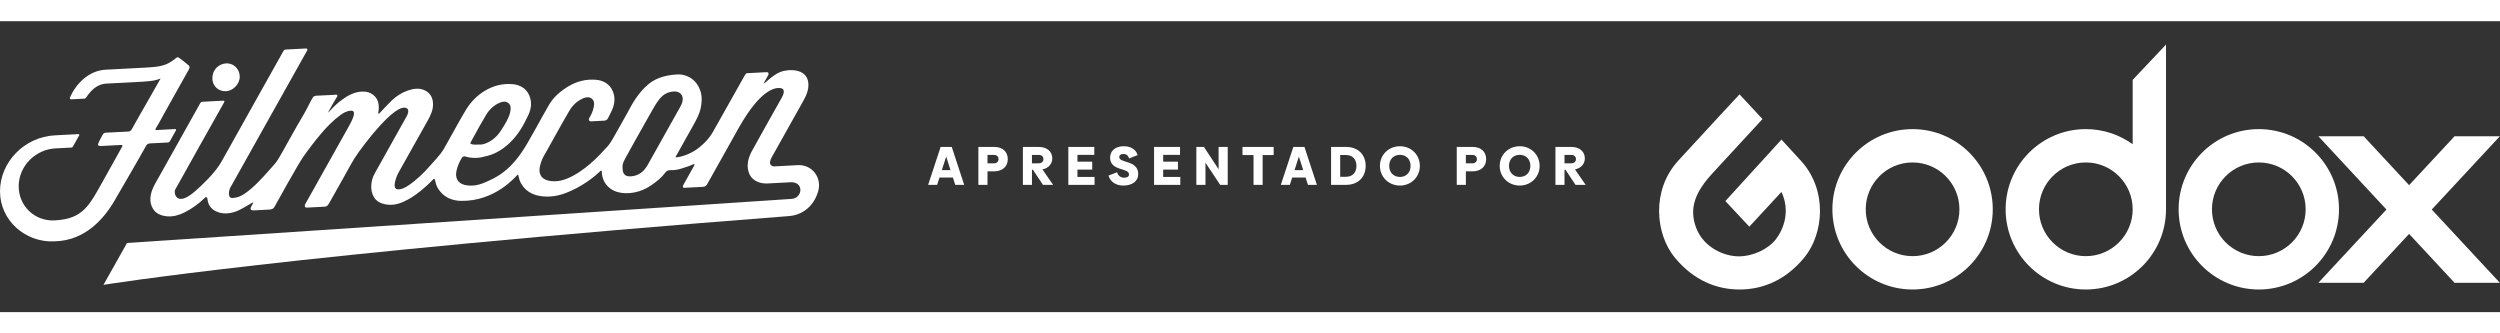 <svg width="480" height="64" viewBox="0 0 550 64" fill="none" xmlns="http://www.w3.org/2000/svg" xmlns:xlink="http://www.w3.org/1999/xlink">
  <rect x="0" y="0" width="550" height="64" fill="#333333" stroke="none"/>
  <g clip-path="url(#clip0_223_5315)">
    <path d="M49.725 15.402C51.278 15.325 52.773 13.799 52.739 12.187C52.698 10.249 51.141 9.18 49.742 9.278C48.234 9.384 46.727 10.521 46.727 12.557C46.727 14.368 48.159 15.478 49.725 15.4V15.402Z" fill="white"></path>
    <path d="M175.517 31.667L170.284 31.941C169.693 31.916 169.289 31.455 169.419 30.9C169.484 30.621 169.556 30.329 169.697 30.078C170.549 28.556 176.031 18.774 176.635 17.695C177.33 16.453 177.934 15.215 177.842 13.726C177.62 10.113 173.052 10.57 171.639 11.182C170.702 11.588 169.874 12.189 169.091 12.865C168.748 13.16 168.079 13.805 168.012 13.644L169.003 11.873C169.158 11.598 169.142 11.184 168.638 11.21L164.425 11.431C164.185 11.443 164.034 11.604 163.899 11.824C163.866 11.877 159.425 19.791 157.33 23.491C156.679 24.642 156.012 26.004 153.891 27.728C152.491 28.866 150.539 29.754 148.868 29.946C148.591 29.978 148.58 29.933 148.744 29.642C149.492 28.297 150.255 26.943 151.01 25.596C151.485 24.748 151.953 23.915 152.428 23.067C153.142 21.794 153.856 20.529 154.162 19.076C154.437 17.767 154.474 16.475 154.062 15.262C153.305 13.034 151.363 11.588 148.925 11.714C145.531 11.892 143.66 13.026 142.705 13.817C141.604 14.731 140.688 15.794 139.892 16.957C139.168 18.016 138.576 19.156 137.96 20.28C136.928 22.163 135.847 24.017 134.798 25.892C134.455 26.502 134.074 27.094 133.603 27.6C132.536 28.746 131.499 29.921 130.302 30.949C130.21 31.027 130.116 31.1 130.024 31.178C130.024 31.192 130.024 31.206 130.024 31.221C129.994 31.245 129.965 31.274 129.937 31.298C128.382 32.602 126.762 33.777 124.898 34.564C123.474 35.166 122.011 35.403 120.542 35.044C118.949 34.654 118.476 33.383 118.766 32.012C118.982 30.994 119.376 29.995 119.967 29.085L123.445 22.861H123.447C123.543 22.687 123.639 22.512 123.735 22.338C124.225 21.463 124.741 20.602 125.243 19.733C125.989 18.44 127.044 17.471 128.409 16.914C129.031 16.661 129.747 16.606 130.284 17.122C130.794 17.614 130.751 18.246 130.616 18.925C130.439 19.819 130.051 20.619 129.606 21.39C129.433 21.692 129.645 22.049 129.986 22.032L132.962 21.877C133.28 21.861 133.578 21.675 133.733 21.388C134.056 20.79 134.355 20.178 134.641 19.556C135.147 18.45 135.32 17.247 135.049 16.12C134.561 14.095 133.007 13.034 131.1 12.883C128.951 12.712 126.873 13.199 124.935 14.395C123.272 15.421 121.746 16.728 120.789 18.387C119.682 20.307 118.639 22.189 117.582 24.109C117.003 25.162 116.43 26.168 115.832 27.177C112.399 32.975 109.118 34.442 106.548 35.525C105.124 36.125 103.661 36.364 102.193 36.005C100.599 35.615 100.126 34.344 100.416 32.973C100.632 31.955 101.028 30.953 101.619 30.041C101.785 29.787 102.105 29.664 102.382 29.76C103.127 30.015 103.92 30.07 104.712 30.07C105.589 30.07 106.446 29.827 107.303 29.603C109.098 29.134 110.622 28.157 111.987 26.904C113.935 25.113 115.212 22.871 116.289 20.519C116.795 19.413 116.968 18.209 116.697 17.083C116.209 15.058 114.655 13.997 112.748 13.846C110.599 13.675 108.521 14.162 106.583 15.357C104.92 16.384 103.598 17.738 102.59 19.366C101.438 21.231 100.41 23.171 99.33 25.078C98.753 26.1 98.202 27.137 97.605 28.146C96.825 29.46 95.719 30.529 94.726 31.672C93.282 33.334 91.709 34.878 89.871 36.119C89.141 36.612 88.386 37.033 87.498 36.988C86.074 36.916 87.254 34.04 87.69 33.271C88.235 32.31 92.529 24.672 94.108 21.839C94.777 20.637 95.338 19.427 95.26 18.034C95.185 16.702 94.577 15.731 93.396 15.186C92.241 14.652 91.015 14.815 89.828 15.211C88.453 15.668 87.196 16.461 86.144 17.481C85.258 18.34 84.432 19.256 83.581 20.149C83.5 20.235 83.422 20.386 83.294 20.333C83.163 20.28 83.208 20.115 83.231 20.007C83.361 19.376 83.361 18.779 83.263 18.136C83.041 16.671 81.733 15.68 80.523 15.525C79.046 15.333 77.625 15.784 76.323 16.555C75.028 17.322 73.893 18.314 72.857 19.417C72.649 19.64 72.465 19.89 72.176 20.076C72.176 20.072 72.176 20.07 72.174 20.066C72.765 18.989 73.349 17.91 73.995 16.863C74.103 16.69 74.305 16.484 74.193 16.282C74.077 16.07 73.808 16.182 73.606 16.192C72.27 16.255 70.933 16.341 69.597 16.39C69.426 16.396 69.283 16.427 69.165 16.49C69.05 16.529 68.953 16.598 68.881 16.712C68.659 17.069 68.44 17.43 68.251 17.805C67.977 18.342 67.704 18.881 67.422 19.413C67.198 19.817 66.974 20.221 66.749 20.625C66.682 20.739 66.619 20.855 66.549 20.97C64.927 23.679 63.442 26.461 61.882 29.203C61.645 29.619 61.411 30.038 61.151 30.439C60.629 31.249 59.958 31.953 59.322 32.667C57.649 34.542 55.982 36.433 53.899 37.892C53.053 38.483 52.204 38.84 51.155 38.895C49.97 38.956 50.38 37.114 50.678 36.592C51.359 35.391 67.539 6.506 67.539 6.506C67.539 6.506 67.867 5.973 67.243 6.006C65.862 6.08 64.285 6.163 62.904 6.228C62.653 6.241 62.484 6.324 62.351 6.563C61.276 8.491 49.123 30.178 48.679 30.974C47.324 33.391 44.274 36.211 43.085 37.269C38.709 41.166 38.191 37.688 38.52 37.086C39.576 35.148 48.693 18.938 49.279 17.901C49.46 17.579 49.409 17.469 49.017 17.487C47.563 17.555 45.986 17.646 44.533 17.722C44.338 17.732 44.158 17.844 44.06 18.02C43.677 18.701 35.455 33.385 35.182 33.881C34.423 35.254 33.523 36.555 33.195 38.128C33.003 39.052 33.042 39.921 33.381 40.735C33.985 42.184 35.235 42.788 36.734 42.92C38.054 43.038 39.334 42.688 40.539 42.094C42.183 41.284 43.652 40.199 44.992 38.934C45.109 38.824 45.215 38.638 45.415 38.716C45.605 38.791 45.629 38.977 45.647 39.164C45.784 40.448 46.461 41.351 47.604 41.861C48.985 42.477 50.423 42.369 51.884 41.865C52.981 41.488 54.895 40.256 55.547 39.907C55.674 39.84 55.76 39.899 55.719 39.972C55.57 40.237 55.429 40.489 55.282 40.752C55.172 40.95 54.781 41.674 55.87 41.617L59.244 41.439C59.893 41.404 60.207 41.162 60.344 40.911C60.682 40.305 65.588 31.429 66.723 29.825C67.975 28.055 69.285 26.327 70.689 24.678C71.927 23.226 73.265 21.855 74.803 20.709C75.525 20.17 76.274 19.733 77.215 19.684C77.953 19.646 78.414 20.145 76.766 23.085C75.807 24.795 74.842 26.527 73.875 28.242C72.423 30.823 67.877 38.946 67.112 40.311C67.012 40.489 66.955 41.035 67.525 41.007L71.531 40.797C71.921 40.776 72.178 40.462 72.469 39.942C73.498 38.112 74.622 36.08 75.666 34.258C76.694 32.465 77.6 30.607 78.826 28.919C79.865 27.491 80.923 26.08 82.06 24.729C86.533 19.417 88.19 19.064 88.857 19.019C89.687 18.964 90.222 19.57 89.448 20.949C89.071 21.622 88.675 22.328 88.298 23.003C87.341 24.713 86.409 26.4 85.44 28.112C84.895 29.073 84.353 30.035 83.826 31.006C83.049 32.439 82.135 33.867 81.909 34.719C81.668 35.627 81.584 36.574 81.774 37.449C82.217 39.472 83.622 40.215 85.432 40.37C87.029 40.509 88.518 39.929 89.92 39.138C91.872 38.034 93.549 36.561 95.136 34.978C95.25 34.864 95.361 34.632 95.522 34.697C95.691 34.766 95.732 34.997 95.764 35.195C95.911 36.125 96.352 36.902 96.952 37.588C98.108 38.911 99.685 39.491 101.405 39.526C108.996 39.672 113.498 34.107 113.892 33.746C114.047 33.824 114.09 34.042 114.12 34.234C114.267 35.164 114.708 35.941 115.308 36.627C116.448 37.932 118.005 38.424 119.688 38.559C121.067 38.669 122.466 38.469 123.806 38.026C128.084 36.614 131.267 33.746 131.899 33.132C132.005 33.028 132.103 32.847 132.268 32.894C132.477 32.953 132.391 33.171 132.401 33.326C132.483 34.493 132.903 35.503 133.705 36.317C134.512 37.139 135.516 37.59 136.687 37.759C137.997 37.947 139.282 37.806 140.557 37.42C141.522 37.129 142.434 36.667 143.274 36.092C144.405 35.317 145.496 34.472 146.314 33.369C146.638 32.93 146.955 32.757 147.45 32.771C148.317 32.8 149.184 32.663 150.013 32.383C150.851 32.102 151.708 31.863 152.514 31.474C152.601 31.431 152.928 31.392 152.738 31.733C152.579 32.016 152.42 32.298 152.263 32.581C151.626 33.718 150.91 34.997 150.278 36.125C150.202 36.258 150.123 36.678 150.565 36.653L154.751 36.433C155.09 36.415 155.392 36.186 155.561 35.884C155.712 35.617 155.992 35.115 155.992 35.115L162.461 23.573C167.775 14.089 171.131 14.646 171.757 14.731C172.928 14.89 172.285 16.292 172.022 16.761C170.921 18.728 166.565 26.447 165.439 28.522C164.662 29.956 164.217 31.47 164.674 33.099C164.923 33.987 165.421 34.634 166.186 35.089C167.004 35.574 167.893 35.731 168.809 35.697L173.856 35.433C176.902 35.221 176.645 38.883 174.181 39.089L27.946 48.787L22.762 58C22.762 58 62.965 51.411 173.697 42.863C175.594 42.716 178.807 41.5 179.995 37.431C180.882 34.391 178.64 31.502 175.517 31.665V31.667ZM103.555 26.629C104.167 25.523 104.763 24.407 105.381 23.305C105.871 22.43 106.387 21.569 106.889 20.7C107.635 19.407 108.69 18.438 110.055 17.881C110.677 17.628 111.393 17.573 111.929 18.089C112.44 18.581 112.397 19.213 112.262 19.892C111.987 21.278 111.203 22.44 110.495 23.624C109.769 24.84 108.814 25.902 107.535 26.572C106.827 26.941 106.062 27.21 105.418 27.128C104.736 27.147 104.226 27.21 103.727 27.041C103.461 26.951 103.427 26.863 103.557 26.629H103.555ZM142.499 31.602C141.685 33.055 140.545 33.999 138.845 34.126C137.536 34.221 136.948 33.636 136.96 32.222C136.873 31.341 137.371 30.521 137.823 29.697C138.493 28.481 139.149 27.298 139.819 26.1C141.016 23.958 142.205 21.822 143.429 19.695C143.915 18.852 144.4 18.001 145.002 17.228C145.871 16.112 146.867 15.531 148.311 15.453C149.694 15.38 150.914 16.59 149.709 18.74L142.499 31.602Z" fill="white"></path>
    <path d="M38.709 24.017C38.787 23.877 38.689 23.713 38.532 23.722C36.665 23.82 35.025 23.907 34.546 23.94C34.205 23.962 34.081 23.881 34.282 23.558C35.035 22.367 35.364 21.643 36.055 20.421C37.312 18.203 38.546 15.972 39.792 13.75C40.36 12.74 40.927 11.728 41.492 10.719C41.727 10.298 41.824 9.996 41.514 9.727C40.766 9.08 39.88 8.383 39.325 8.003C39.026 7.797 38.705 8.12 38.593 8.211C36.649 9.792 35.27 10.037 31.869 10.215L23.274 10.665C19.437 10.867 16.698 13.817 15.394 16.767C15.302 16.975 15.451 17.198 15.673 17.187L18.597 17.034C18.721 17.028 18.837 16.957 18.909 16.851C20.406 14.55 21.922 13.799 23.372 13.723L31.198 13.313C33.591 13.189 34.523 12.958 35.347 12.585C34.484 14.123 33.175 16.375 32.328 17.881C31.133 20.007 30.17 21.6 29.005 23.742C28.795 24.125 28.568 24.264 28.156 24.279C26.912 24.319 24.57 24.464 23.323 24.519C22.985 24.534 22.773 24.65 22.589 24.964C22.316 25.433 21.932 26.223 21.694 26.708C21.432 27.24 21.598 27.489 22.191 27.457C23.299 27.4 25.447 27.29 26.555 27.228C26.9 27.21 27.071 27.29 26.834 27.659C26.753 27.785 24.592 31.731 22.781 34.935C19.629 40.574 18.297 43.493 12.044 43.822C7.611 44.054 4.029 40.607 4.113 36.151C4.194 31.82 7.825 28.21 12.154 27.983L15.706 27.797C15.841 27.791 15.965 27.712 16.032 27.591C16.489 26.777 16.955 25.949 17.422 25.115C17.495 24.984 17.403 24.829 17.256 24.837L12.046 25.111C5.363 25.46 0 30.996 0 37.424C0 43.852 5.618 48.769 12.048 48.432V48.424C18.866 48.269 22.818 43.277 24.809 40.131C24.935 39.929 30.572 30.252 32.116 27.453C32.312 27.096 32.567 26.894 32.997 26.881C33.462 26.869 35.164 26.777 36.992 26.68C37.136 26.671 37.273 26.588 37.344 26.457C37.803 25.637 38.265 24.813 38.711 24.017H38.709Z" fill="white"></path>
  </g>
  <path d="M210.154 36L209.638 34.392H206.686L206.17 36H204.19L206.938 27.66H209.386L212.122 36H210.154ZM207.202 32.76H209.11L208.162 29.784L207.202 32.76ZM218.748 27.66C220.572 27.66 221.712 28.716 221.712 30.348C221.712 31.968 220.548 33.024 218.748 33.024H217.248V36H215.244V27.66H218.748ZM218.628 31.272C219.336 31.272 219.672 30.876 219.672 30.348C219.672 29.808 219.336 29.412 218.628 29.412H217.248V31.272H218.628ZM229.454 36L227.246 32.676H227.03V36H225.038V27.66H228.542C230.366 27.66 231.506 28.716 231.506 30.168C231.506 31.38 230.678 32.34 229.334 32.604L231.686 36H229.454ZM227.03 29.412V31.26H228.482C229.154 31.26 229.55 30.912 229.55 30.336C229.55 29.772 229.154 29.412 228.482 29.412H227.03ZM237.036 34.26H240.804V36H235.032V27.66H240.744V29.4H237.036V30.9H240.288V32.64H237.036V34.26ZM247.142 36.156C245.522 36.156 244.286 35.364 243.866 33.96L245.762 33.228C245.966 34.008 246.554 34.428 247.334 34.428C248.018 34.428 248.378 34.152 248.378 33.696C248.378 32.196 244.226 33.024 244.226 30.024C244.226 28.548 245.306 27.504 247.262 27.504C248.846 27.504 249.974 28.308 250.274 29.46L248.39 30.192C248.21 29.52 247.766 29.208 247.166 29.208C246.542 29.208 246.23 29.484 246.23 29.868C246.23 31.308 250.406 30.48 250.406 33.648C250.406 35.124 249.182 36.156 247.142 36.156ZM255.899 34.26H259.667V36H253.895V27.66H259.607V29.4H255.899V30.9H259.151V32.64H255.899V34.26ZM268.093 27.66H270.097V36H268.441L265.201 31.128V36H263.197V27.66H264.865L268.093 32.568V27.66ZM280.205 27.66V29.448H277.781V36H275.777V29.448H273.353V27.66H280.205ZM287.749 36L287.233 34.392H284.281L283.765 36H281.785L284.533 27.66H286.981L289.717 36H287.749ZM284.797 32.76H286.705L285.757 29.784L284.797 32.76ZM296.15 27.66C298.694 27.66 300.446 29.268 300.446 31.824C300.446 34.38 298.694 36 296.15 36H292.838V27.66H296.15ZM296.09 34.224C297.482 34.224 298.418 33.384 298.418 31.848C298.418 30.276 297.482 29.436 296.09 29.436H294.842V34.224H296.09ZM307.99 36.156C305.518 36.156 303.586 34.272 303.586 31.836C303.586 29.376 305.518 27.504 307.99 27.504C310.45 27.504 312.37 29.376 312.37 31.836C312.37 34.272 310.45 36.156 307.99 36.156ZM307.99 34.26C309.406 34.26 310.33 33.252 310.33 31.824C310.33 30.42 309.43 29.4 307.99 29.4C306.538 29.4 305.626 30.42 305.626 31.824C305.626 33.252 306.574 34.26 307.99 34.26ZM323.991 27.66C325.815 27.66 326.955 28.716 326.955 30.348C326.955 31.968 325.791 33.024 323.991 33.024H322.491V36H320.487V27.66H323.991ZM323.871 31.272C324.579 31.272 324.915 30.876 324.915 30.348C324.915 29.808 324.579 29.412 323.871 29.412H322.491V31.272H323.871ZM334.338 36.156C331.866 36.156 329.934 34.272 329.934 31.836C329.934 29.376 331.866 27.504 334.338 27.504C336.798 27.504 338.718 29.376 338.718 31.836C338.718 34.272 336.798 36.156 334.338 36.156ZM334.338 34.26C335.754 34.26 336.678 33.252 336.678 31.824C336.678 30.42 335.778 29.4 334.338 29.4C332.886 29.4 331.974 30.42 331.974 31.824C331.974 33.252 332.922 34.26 334.338 34.26ZM346.614 36L344.406 32.676H344.19V36H342.198V27.66H345.702C347.526 27.66 348.666 28.716 348.666 30.168C348.666 31.38 347.838 32.34 346.494 32.604L348.846 36H346.614ZM344.19 29.412V31.26H345.642C346.314 31.26 346.71 30.912 346.71 30.336C346.71 29.772 346.314 29.412 345.642 29.412H344.19Z" fill="white"></path>
  <g id="g1" transform="matrix(0.165, 0, 0, 0.165, 365, 5)">
    <g id="group-R5">
      <path id="path2" d="m 1421.96,1290.32 c -62.85,68.82 -129.63,141.52 -195.16,212.61 l -562.261,-616.481 240,-256.777 322.261,348.387 c 91.28,-194.829 20.32,-374.829 -55.17,-473.547 -75.48,-98.711 -228.384,-172.25 -373.544,-172.25 -145.16,0 -350.324,87.09 -425.809,284.508 -75.48,197.421 -9.675,360 162.586,547.74 172.254,187.74 501.727,544.13 501.727,544.13 -132.332,142.75 -230.117,247.49 -230.117,247.49 0,0 -344.516,-369.04 -615.485,-665.81 C -79.977,993.551 -36.105,554.84 157.441,319.988 350.988,85.16 583.246,-0.012 806.473,-0.012 c 223.227,0 455.487,85.172 649.037,320 193.54,234.852 237.41,673.563 -33.55,970.332" style="fill:white;fill-opacity:1;fill-rule:nonzero;stroke:none" transform="matrix(0.133,0,0,-0.133,0,327.4)"></path>
      <path id="path3" d="m 2541.24,334.191 c -259.4,0 -469.68,210.289 -469.68,469.68 0,259.389 210.28,469.669 469.68,469.669 259.39,0 469.68,-210.28 469.68,-469.669 0,-259.391 -210.29,-469.68 -469.68,-469.68 z m 0,1273.549 c -443.97,0 -803.87,-359.91 -803.87,-803.869 0,-443.961 359.9,-803.883 803.87,-803.883 443.96,0 803.87,359.922 803.87,803.883 0,443.959 -359.91,803.869 -803.87,803.869" style="fill:white;fill-opacity:1;fill-rule:nonzero;stroke:none" transform="matrix(0.133,0,0,-0.133,0,327.4)"></path>
      <path id="path4" d="m 6012.21,334.191 c -259.4,0 -469.68,210.289 -469.68,469.68 0,259.389 210.28,469.669 469.68,469.669 259.39,0 469.67,-210.28 469.67,-469.669 0,-259.391 -210.28,-469.68 -469.67,-469.68 z m 0,1273.549 c -443.97,0 -803.87,-359.91 -803.87,-803.869 0,-443.961 359.9,-803.883 803.87,-803.883 443.96,0 803.86,359.922 803.86,803.883 0,443.959 -359.9,803.869 -803.86,803.869" style="fill:white;fill-opacity:1;fill-rule:nonzero;stroke:none" transform="matrix(0.133,0,0,-0.133,0,327.4)"></path>
      <path id="path5" d="m 4278.02,334.191 c -259.4,0 -469.69,210.289 -469.69,469.68 0,259.389 210.29,469.669 469.69,469.669 259.39,0 469.67,-210.28 469.67,-469.669 0,-259.391 -210.28,-469.68 -469.67,-469.68 z m 469.67,1767.099 v -645.22 c -132.14,95.33 -294.28,151.67 -469.67,151.67 -443.97,0 -803.88,-359.91 -803.88,-803.869 0,-443.961 359.91,-803.883 803.88,-803.883 443.96,0 803.86,359.922 803.86,803.883 V 2455.48 l -334.19,-354.19" style="fill:white;fill-opacity:1;fill-rule:nonzero;stroke:none" transform="matrix(0.133,0,0,-0.133,0,327.4)"></path>
      <path id="path6" d="m 8428.73,1536.13 h -454.19 l -455.64,-490.2 -455.65,490.2 h -454.2 L 7291.8,801.602 6609.05,67.09 h 454.2 L 7518.9,557.289 7974.54,67.09 h 454.19 l -682.74,734.512 682.74,734.528" style="fill:white;fill-opacity:1;fill-rule:nonzero;stroke:none" transform="matrix(0.133,0,0,-0.133,0,327.4)"></path>
    </g>
  </g>
</svg>